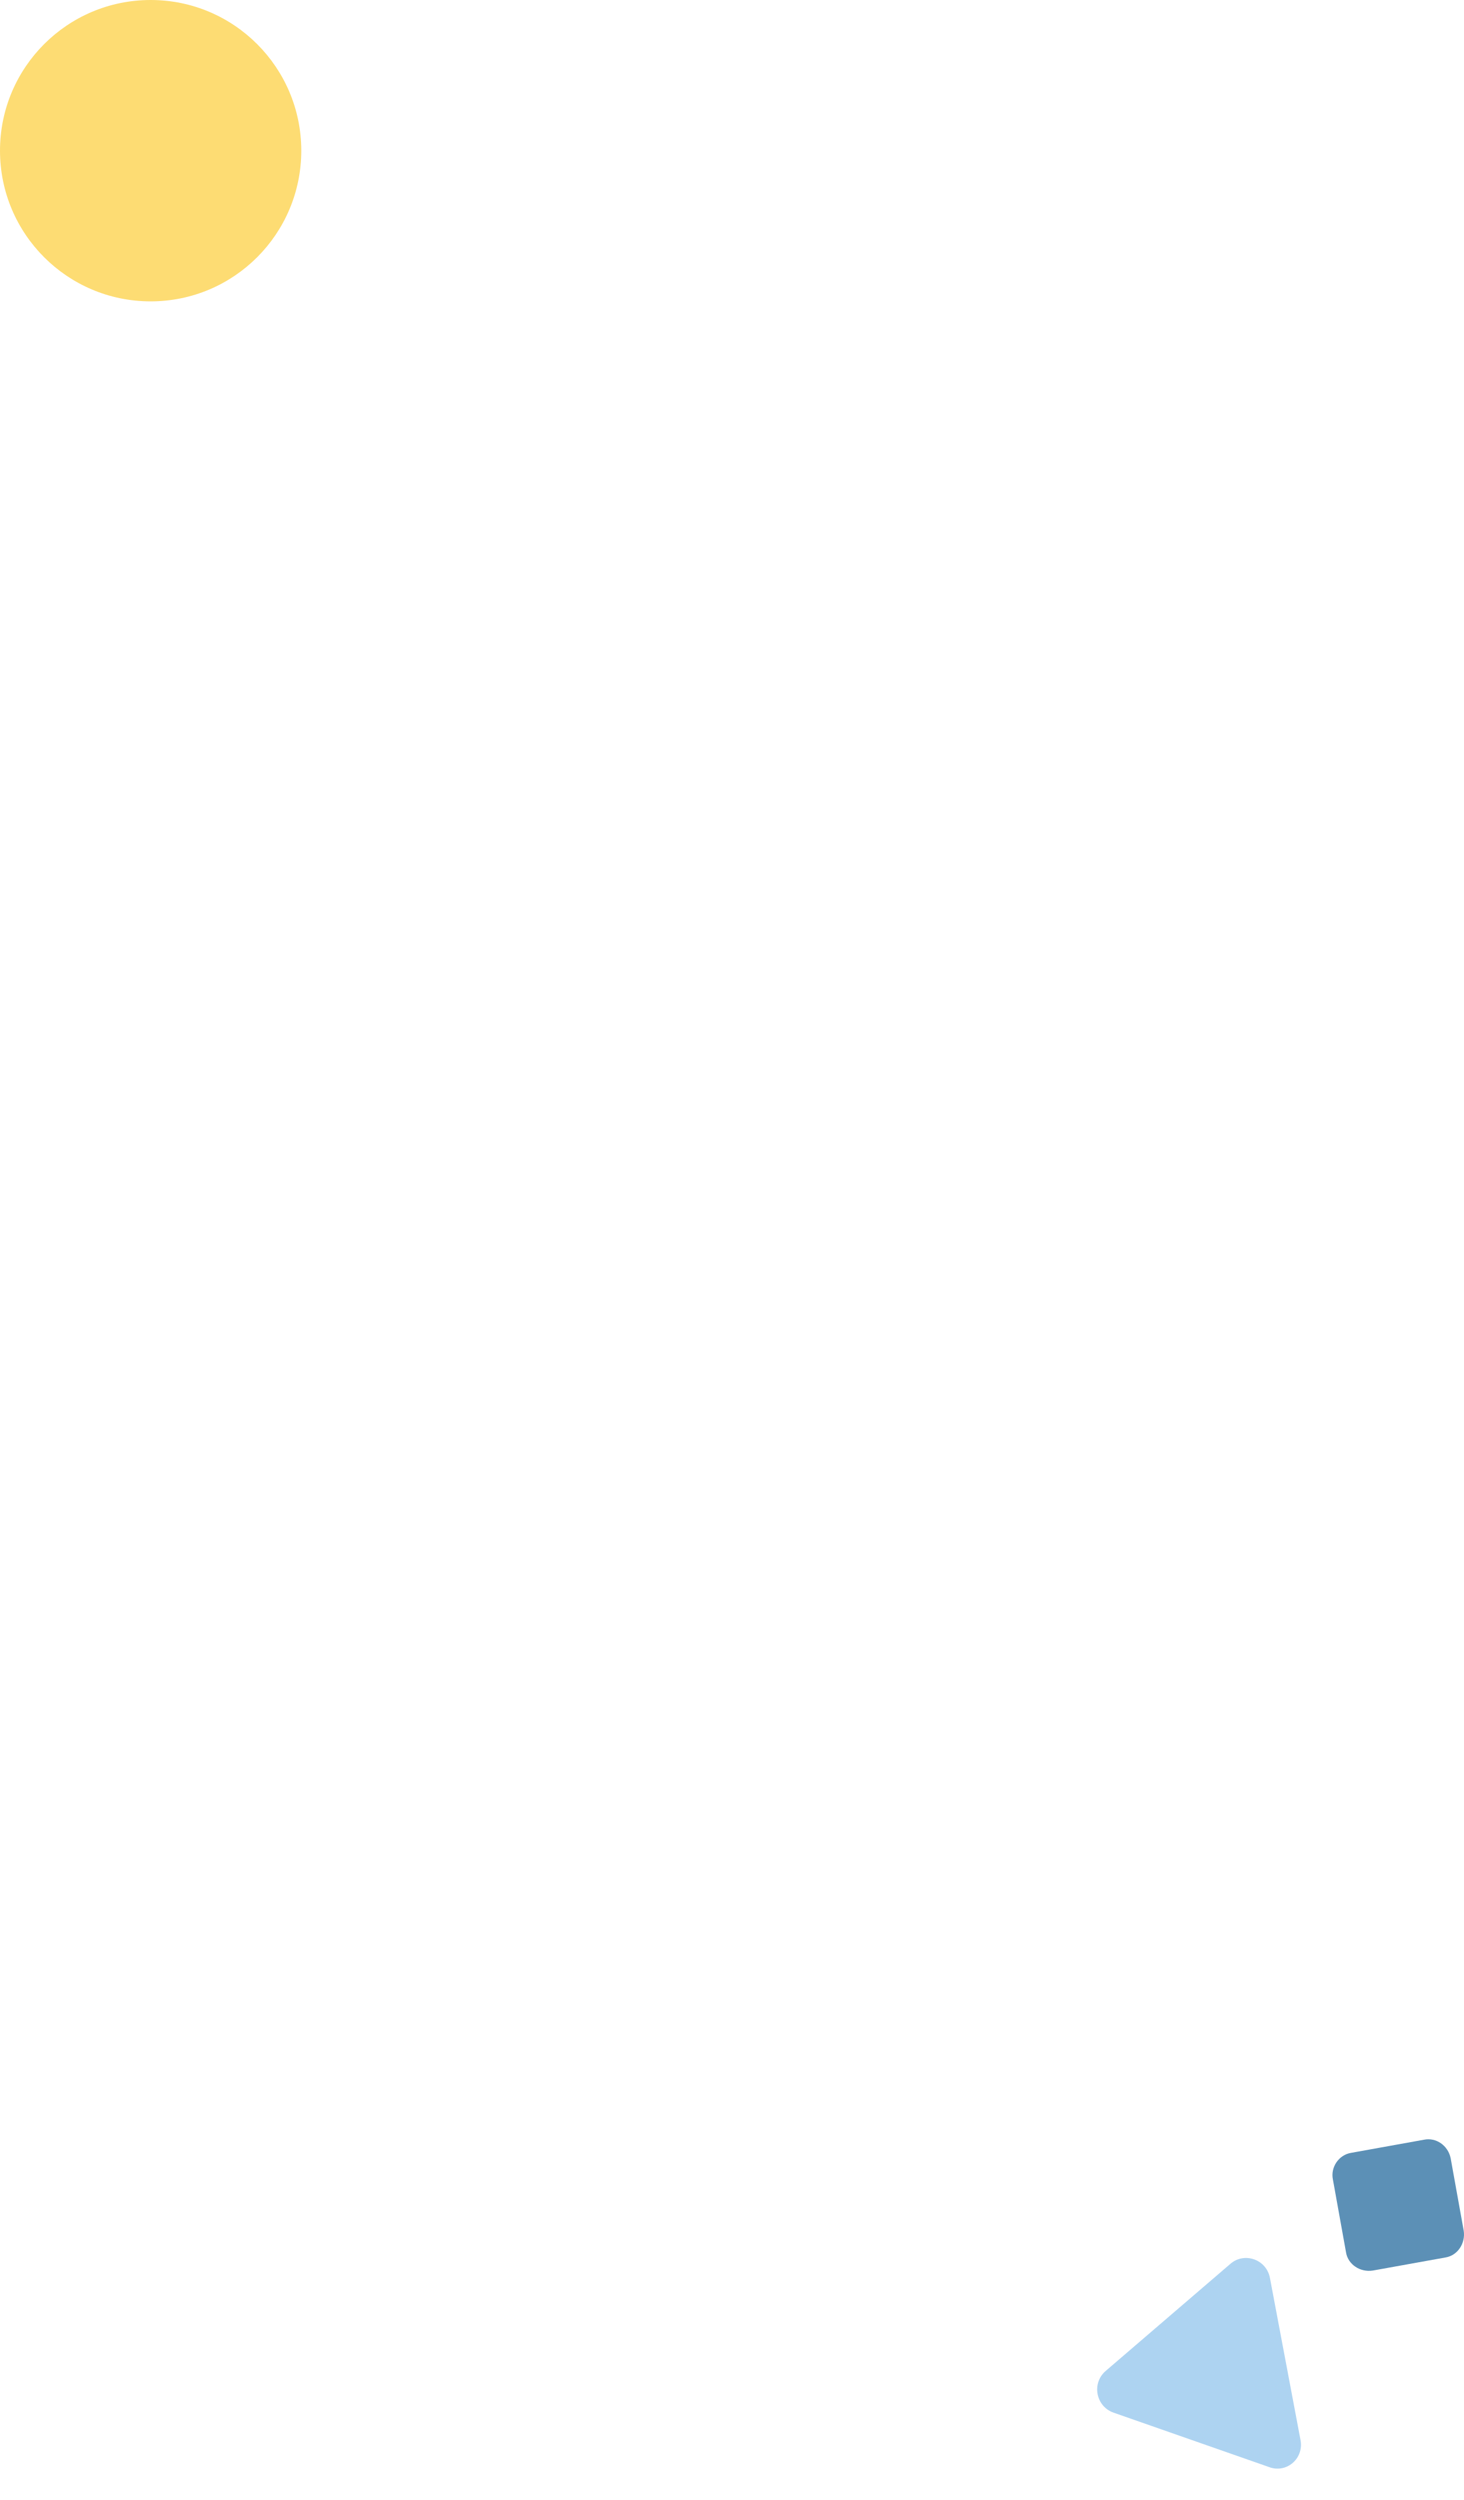 <svg width="345" height="589" viewBox="0 0 345 589" fill="none" xmlns="http://www.w3.org/2000/svg">
<path d="M35.5 71C55.106 71 71 55.106 71 35.5C71 15.894 55.106 0 35.5 0C15.894 0 0 15.894 0 35.5C0 55.106 15.894 71 35.5 71Z" fill="#FDCD38" fill-opacity="0.7"/>
<path d="M323.511 534.929L340.615 531.848C343.543 531.385 345.392 528.458 344.929 525.53L341.848 508.426C341.231 505.498 338.458 503.495 335.53 504.112L318.426 507.193C315.498 507.656 313.495 510.583 314.112 513.511L317.193 530.615C317.656 533.543 320.583 535.392 323.511 534.929Z" fill="#176298" fill-opacity="0.7"/>
<path d="M306.478 574.88L299.265 536.659C298.439 532.282 293.216 530.477 289.925 533.365L260.515 558.619C257.224 561.507 258.241 566.895 262.358 568.385L298.949 581.183C303.098 582.841 307.304 579.257 306.478 574.88Z" fill="#8BC1EC" fill-opacity="0.7"/>
</svg>
